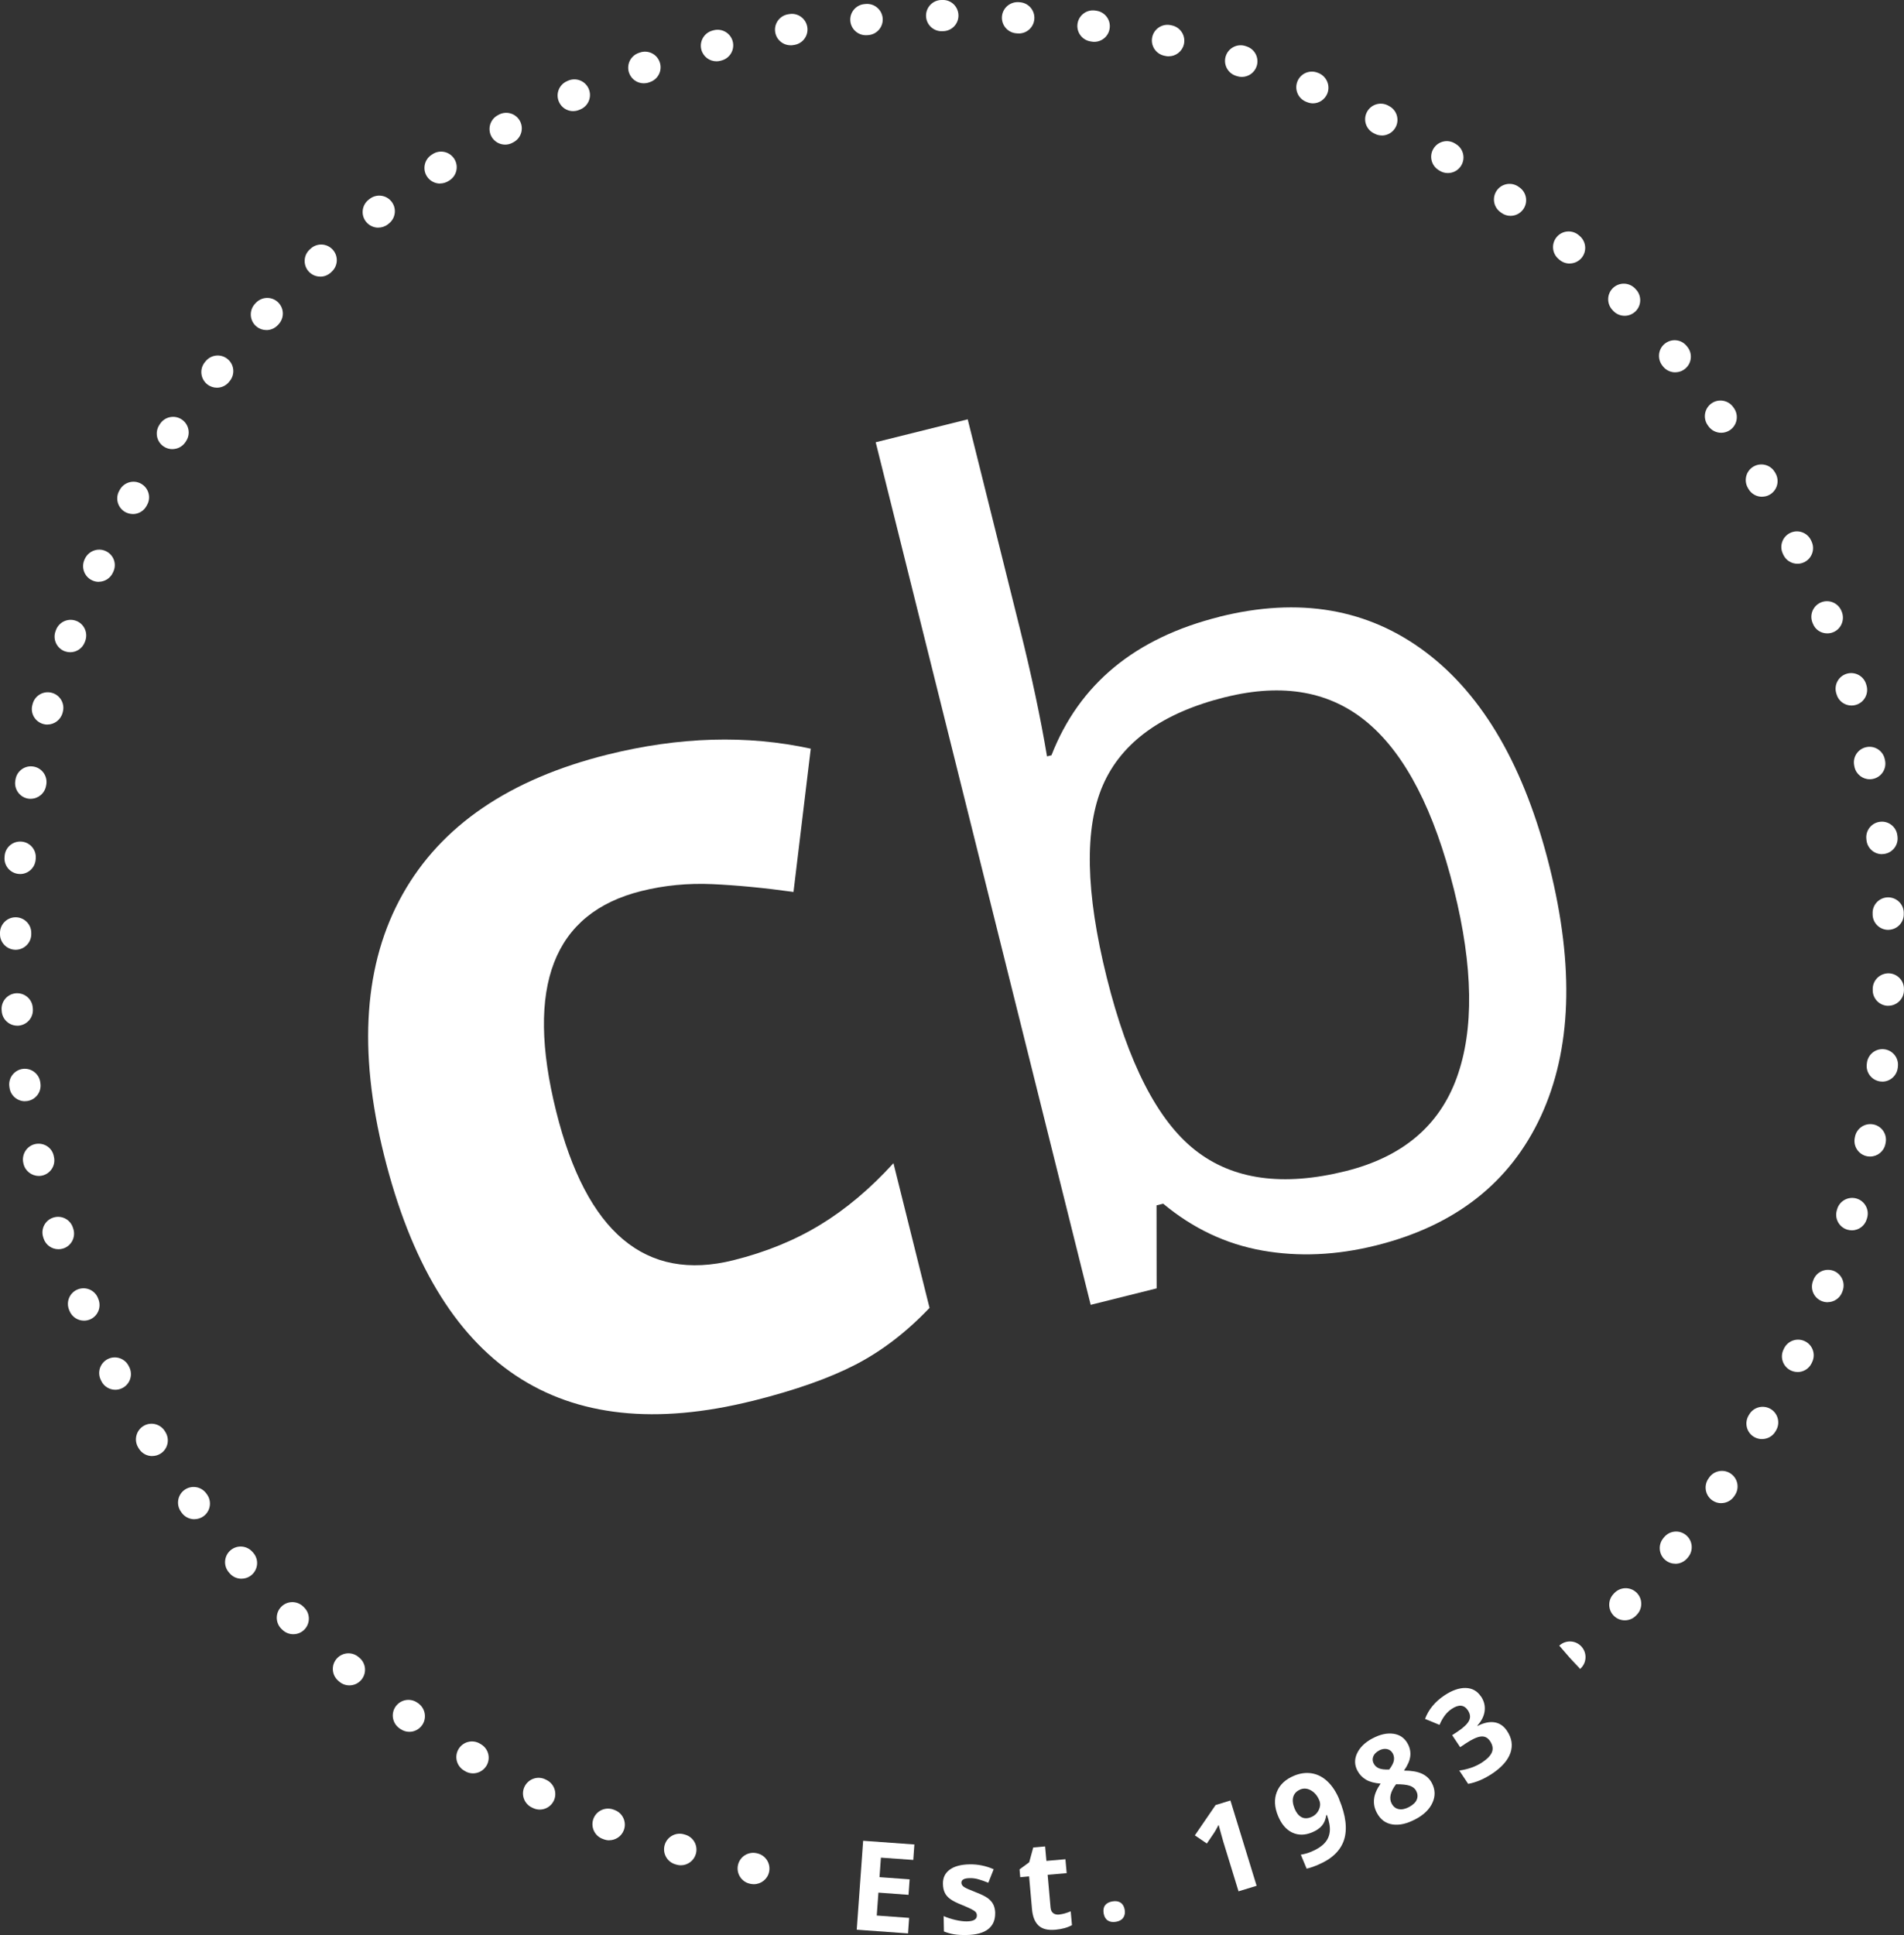 <svg xmlns="http://www.w3.org/2000/svg" id="Layer_1" viewBox="0 0 380.56 386.66"><rect x="0" y="0" width="380.56" height="386.66" fill="#333333" stroke="none"/><defs><style>.cls-1{fill:#fff;}</style></defs><g><path class="cls-1" d="M181.48,386.33l-10.24-.74,1.28-17.77,10.24,.74-.22,3.09-6.47-.46-.28,3.9,6.02,.44-.22,3.09-6.02-.44-.33,4.58,6.47,.47-.22,3.11Z"></path><path class="cls-1" d="M198.91,382.26c.02,1.4-.44,2.47-1.4,3.22-.96,.75-2.4,1.14-4.33,1.17-.99,.02-1.84-.03-2.54-.15-.7-.12-1.36-.31-1.97-.56l-.06-3.07c.7,.31,1.48,.57,2.35,.77,.87,.2,1.63,.3,2.29,.29,1.35-.02,2.02-.42,2-1.2,0-.29-.1-.53-.28-.71-.18-.18-.49-.38-.94-.6s-1.03-.48-1.77-.78c-1.06-.42-1.83-.81-2.33-1.18-.5-.36-.86-.78-1.09-1.26-.23-.48-.36-1.07-.37-1.78-.02-1.21,.43-2.15,1.36-2.83,.93-.68,2.25-1.03,3.97-1.06,1.64-.03,3.24,.29,4.81,.98l-1.07,2.7c-.69-.28-1.33-.51-1.93-.68-.6-.18-1.2-.26-1.82-.24-1.09,.02-1.64,.32-1.63,.92,0,.33,.19,.62,.55,.86,.36,.23,1.14,.58,2.34,1.04,1.07,.41,1.86,.8,2.36,1.16,.5,.37,.88,.79,1.12,1.27s.37,1.06,.39,1.74Z"></path><path class="cls-1" d="M211.72,382.55c.65-.06,1.41-.27,2.29-.63l.25,2.76c-.89,.49-2,.8-3.35,.92-1.48,.13-2.59-.15-3.33-.84-.74-.69-1.18-1.78-1.31-3.28l-.58-6.54-1.77,.16-.14-1.56,1.93-1.42,.81-2.96,2.37-.21,.26,2.89,3.8-.33,.25,2.78-3.8,.33,.58,6.55c.05,.53,.23,.9,.55,1.13s.72,.31,1.2,.27Z"></path><path class="cls-1" d="M220.59,382.33c-.11-.67-.02-1.21,.29-1.62s.8-.67,1.49-.78c.66-.11,1.21-.02,1.63,.27,.42,.29,.69,.77,.8,1.42,.11,.63,0,1.16-.3,1.59-.3,.42-.79,.69-1.45,.8-.67,.11-1.22,.02-1.65-.27s-.7-.77-.81-1.41Z"></path><path class="cls-1" d="M251.15,376.82l-3.6,1.1-3.03-9.86-.46-1.63-.49-1.79c-.41,.78-.71,1.3-.88,1.56l-1.47,2.17-2.4-1.63,4.15-6.06,2.96-.91,5.23,17.03Z"></path><path class="cls-1" d="M267.66,359.53c1.35,3.24,1.67,5.95,.98,8.11-.7,2.16-2.44,3.82-5.2,4.98-.97,.41-1.73,.66-2.28,.77l-1.16-2.79c.69-.11,1.39-.3,2.08-.59,1.16-.48,2.05-1.05,2.66-1.71s.96-1.43,1.05-2.33c.09-.9-.1-2-.57-3.31l-.13,.06c-.14,.89-.44,1.59-.89,2.11-.45,.52-1.1,.96-1.96,1.32-1.43,.59-2.75,.6-3.96,.03-1.21-.58-2.15-1.68-2.83-3.32-.73-1.76-.81-3.36-.24-4.8,.57-1.44,1.72-2.52,3.45-3.24,1.21-.5,2.4-.66,3.54-.47,1.15,.19,2.2,.73,3.13,1.61,.94,.88,1.72,2.07,2.35,3.57Zm-7.79-1.94c-.72,.3-1.18,.78-1.38,1.45-.2,.66-.1,1.46,.28,2.39,.33,.79,.78,1.35,1.34,1.66,.56,.31,1.22,.31,1.97,0,.7-.29,1.21-.78,1.52-1.45,.31-.67,.34-1.31,.09-1.91-.37-.89-.92-1.55-1.65-1.97s-1.45-.48-2.18-.18Z"></path><path class="cls-1" d="M274.34,347.36c1.5-.8,2.9-1.11,4.19-.92,1.29,.19,2.24,.87,2.86,2.03,.43,.8,.59,1.63,.48,2.5-.11,.87-.53,1.81-1.25,2.83,1.51,0,2.71,.21,3.59,.62,.88,.41,1.53,1.02,1.97,1.84,.69,1.29,.74,2.6,.15,3.92-.59,1.33-1.71,2.43-3.36,3.31-1.72,.92-3.26,1.28-4.64,1.07-1.37-.2-2.42-.98-3.13-2.32-.48-.9-.67-1.82-.56-2.77,.1-.95,.54-1.97,1.31-3.07-1.2-.09-2.17-.35-2.91-.78-.74-.43-1.31-1.03-1.72-1.8-.6-1.13-.63-2.29-.07-3.48,.56-1.19,1.59-2.19,3.09-2.99Zm1.28,2.44c-.57,.3-.95,.69-1.14,1.17-.19,.48-.16,.96,.1,1.44,.23,.43,.58,.74,1.03,.93,.46,.19,1.14,.28,2.06,.25,.53-.71,.84-1.31,.93-1.8s.02-.97-.22-1.42c-.27-.49-.66-.78-1.17-.88-.51-.1-1.05,0-1.6,.3Zm2.55,10.61c.33,.61,.8,.98,1.42,1.09,.61,.12,1.29-.03,2.04-.42,.82-.44,1.35-.95,1.56-1.52,.22-.57,.17-1.15-.14-1.73-.26-.48-.7-.82-1.33-1.02s-1.52-.29-2.69-.28c-1.15,1.52-1.44,2.81-.86,3.89Z"></path><path class="cls-1" d="M296.01,338.97c.62,.93,.86,1.9,.73,2.93-.13,1.02-.62,1.99-1.47,2.92l.04,.06c1.29-.65,2.44-.89,3.44-.72,1,.17,1.83,.74,2.48,1.73,.95,1.42,1.17,2.88,.67,4.36-.51,1.48-1.72,2.87-3.64,4.15-1.61,1.07-3.21,1.76-4.81,2.05l-1.78-2.67c.77-.09,1.56-.28,2.37-.55,.81-.28,1.56-.64,2.23-1.09,1.03-.69,1.68-1.37,1.94-2.05,.26-.68,.13-1.41-.39-2.19-.47-.69-1.08-1-1.84-.91-.76,.09-1.76,.55-3.01,1.38l-1.12,.75-1.6-2.4,1.15-.76c1.15-.77,1.89-1.48,2.22-2.13,.33-.66,.25-1.35-.23-2.08-.75-1.12-1.83-1.22-3.23-.28-.49,.32-.93,.73-1.32,1.23-.39,.5-.77,1.15-1.12,1.96l-2.89-1.19c.7-1.88,1.99-3.44,3.86-4.69,1.54-1.02,2.95-1.52,4.26-1.49,1.3,.03,2.32,.6,3.06,1.71Z"></path></g><g><path class="cls-1" d="M150.42,279.92c-38.55,9.61-63.1-6.74-73.65-49.06-5.25-21.05-4.01-38.43,3.7-52.16,7.71-13.73,21.36-23.03,40.93-27.91,14.33-3.57,27.88-3.97,40.65-1.19l-3.45,28.63c-5.85-.82-11.24-1.33-16.16-1.56-4.92-.22-9.67,.23-14.25,1.38-17.58,4.38-23.25,19.05-17.03,44.01,6.04,24.22,17.85,34.14,35.42,29.76,6.5-1.62,12.3-3.99,17.41-7.11,5.11-3.11,9.97-7.21,14.59-12.28l7.21,28.91c-4.6,4.84-9.52,8.61-14.77,11.33-5.25,2.72-12.11,5.14-20.6,7.26Z"></path><path class="cls-1" d="M243.72,123.24c15.95-3.98,29.7-1.62,41.24,7.07,11.54,8.69,19.8,23.01,24.77,42.95,4.97,19.94,4.38,36.54-1.76,49.8-6.15,13.26-17.12,21.86-32.92,25.8-7.9,1.97-15.48,2.31-22.75,1.02-7.26-1.29-13.86-4.41-19.81-9.36l-1.33,.33,.02,16.59-13.18,3.29-42.97-172.36,18.39-4.58,10.44,41.87c2.34,9.38,4.14,17.87,5.41,25.48l.89-.22c5.55-14.25,16.74-23.47,33.58-27.67Zm1.18,16.06c-12.55,3.13-20.7,8.99-24.45,17.57-3.74,8.58-3.49,21.4,.76,38.46,4.25,17.06,10.14,28.55,17.66,34.48,7.52,5.93,17.55,7.33,30.11,4.2,11.3-2.82,18.69-9.03,22.18-18.65,3.49-9.61,3.3-22.14-.54-37.57-3.94-15.8-9.65-26.89-17.12-33.26-7.47-6.37-17-8.11-28.6-5.22Z"></path></g><g><path class="cls-1" d="M150.67,376.5c-.23,0-.47-.03-.71-.08h0s-.12-.03-.12-.03c-1.68-.39-2.72-2.07-2.33-3.75,.39-1.68,2.07-2.72,3.75-2.33l.12,.03c1.68,.39,2.72,2.07,2.33,3.75-.33,1.44-1.62,2.41-3.04,2.41Z"></path><path class="cls-1" d="M136.1,372.72c-.3,0-.6-.04-.9-.13l-.27-.08c-1.65-.51-2.57-2.26-2.06-3.9,.51-1.65,2.26-2.57,3.9-2.06l.21,.06c1.65,.49,2.59,2.23,2.09,3.88-.4,1.35-1.65,2.23-2.99,2.23Zm-14.33-4.99c-.38,0-.76-.07-1.14-.22l-.24-.09c-1.6-.63-2.39-2.45-1.76-4.05,.63-1.6,2.44-2.39,4.05-1.76l.23,.09c1.6,.63,2.39,2.44,1.76,4.04-.48,1.23-1.66,1.98-2.91,1.98Z"></path><path class="cls-1" d="M107.88,361.59c-.47,0-.94-.11-1.39-.33l-.19-.09c-1.55-.75-2.21-2.61-1.46-4.16s2.61-2.21,4.16-1.46l.26,.13c1.54,.77,2.17,2.64,1.41,4.18-.55,1.1-1.65,1.73-2.8,1.73Zm-13.34-7.24c-.55,0-1.1-.14-1.6-.45l-.18-.11c-1.49-.87-1.99-2.78-1.12-4.27,.87-1.49,2.78-1.99,4.27-1.12l.25,.15c1.48,.89,1.96,2.8,1.07,4.28-.59,.97-1.62,1.52-2.68,1.52Zm-12.73-8.3c-.62,0-1.24-.19-1.79-.57,0,0-.04-.03-.04-.03l-.14-.1c-1.41-.99-1.76-2.93-.77-4.35,.99-1.41,2.93-1.76,4.35-.77l.19,.13c1.4,1,1.75,2.96,.75,4.37-.61,.86-1.57,1.32-2.54,1.32Zm-11.98-9.28c-.71,0-1.42-.24-2-.73l-.21-.18c-1.31-1.12-1.47-3.09-.35-4.4,1.12-1.31,3.09-1.47,4.4-.35l.17,.14c1.32,1.11,1.5,3.07,.39,4.4-.62,.74-1.5,1.12-2.4,1.12Zm-11.21-10.22c-.79,0-1.58-.3-2.19-.9l-.19-.18c-1.22-1.21-1.23-3.19-.02-4.41,1.21-1.23,3.19-1.23,4.41-.02l.17,.17c1.23,1.21,1.24,3.18,.04,4.41-.61,.62-1.42,.93-2.22,.93Zm266.14-2.78c-.78,0-1.56-.29-2.16-.87-1.24-1.19-1.28-3.17-.09-4.41l.17-.18c1.19-1.24,3.17-1.28,4.41-.09,1.24,1.19,1.28,3.17,.09,4.41l-.17,.18c-.61,.64-1.43,.96-2.25,.96Zm-276.49-8.31c-.88,0-1.75-.37-2.36-1.08l-.18-.21c-1.12-1.31-.96-3.28,.35-4.4,1.31-1.12,3.28-.96,4.4,.35l.15,.17c1.13,1.3,.98,3.27-.32,4.4-.59,.51-1.32,.76-2.04,.76Zm286.59-3c-.7,0-1.41-.24-1.99-.72-1.33-1.1-1.51-3.07-.41-4.39l.14-.17c1.09-1.34,3.05-1.54,4.39-.44,1.33,1.09,1.53,3.06,.44,4.39l-.17,.21c-.62,.74-1.51,1.13-2.4,1.13Zm-296.01-8.89c-.97,0-1.92-.45-2.53-1.29l-.14-.2c-1.01-1.39-.71-3.34,.68-4.36,1.39-1.01,3.34-.71,4.36,.68l.15,.21c1.01,1.39,.7,3.35-.69,4.36-.55,.4-1.19,.59-1.83,.59Zm305.17-3.21c-.61,0-1.22-.18-1.76-.55-1.42-.98-1.78-2.92-.8-4.34l.15-.22c.98-1.41,2.93-1.77,4.34-.78,1.42,.98,1.77,2.93,.78,4.34l-.13,.19c-.6,.88-1.58,1.35-2.57,1.35Zm-313.6-9.41c-1.05,0-2.07-.53-2.66-1.49l-.14-.23c-.89-1.47-.42-3.39,1.05-4.29,1.47-.9,3.39-.42,4.29,1.05l.12,.2c.9,1.47,.44,3.39-1.02,4.29-.51,.31-1.07,.46-1.63,.46Zm321.76-3.39c-.54,0-1.08-.14-1.58-.43-1.49-.87-1.98-2.78-1.11-4.27l.12-.2c.86-1.49,2.77-2,4.26-1.14,1.49,.86,2,2.77,1.14,4.26l-.13,.23c-.58,.99-1.62,1.54-2.69,1.54Zm-329.13-9.86c-1.14,0-2.25-.63-2.79-1.73l-.1-.21c-.78-1.54-.16-3.41,1.37-4.19,1.54-.78,3.41-.16,4.19,1.37l.12,.24c.77,1.54,.15,3.41-1.4,4.19-.45,.22-.92,.33-1.39,.33Zm336.23-3.55c-.45,0-.91-.1-1.35-.31-1.55-.75-2.21-2.61-1.46-4.16l.1-.21c.74-1.56,2.6-2.22,4.16-1.48,1.56,.74,2.22,2.6,1.48,4.16l-.11,.24c-.54,1.12-1.65,1.77-2.81,1.77Zm-342.49-10.26c-1.24,0-2.41-.74-2.9-1.96l-.08-.2c-.66-1.59,.1-3.42,1.69-4.07,1.59-.66,3.42,.1,4.07,1.69l.1,.26c.64,1.6-.13,3.42-1.73,4.06-.38,.15-.77,.22-1.16,.22Zm348.49-3.68c-.37,0-.75-.07-1.12-.21-1.61-.62-2.41-2.42-1.79-4.03l.08-.22c.61-1.61,2.41-2.42,4.02-1.82,1.61,.61,2.42,2.41,1.82,4.02l-.09,.25c-.48,1.24-1.66,2-2.91,2ZM11.68,249.62c-1.33,0-2.56-.85-2.98-2.19l-.07-.23c-.52-1.64,.39-3.4,2.04-3.91,1.64-.52,3.4,.39,3.91,2.04l.08,.24c.51,1.65-.4,3.4-2.05,3.91-.31,.1-.62,.14-.93,.14Zm358.45-3.78c-.29,0-.58-.04-.87-.12-1.66-.48-2.61-2.21-2.13-3.86l.07-.25c.48-1.65,2.21-2.6,3.87-2.12,1.65,.48,2.6,2.22,2.12,3.87l-.07,.23c-.39,1.37-1.64,2.26-3,2.26ZM7.74,234.97c-1.42,0-2.71-.98-3.04-2.42l-.04-.17c-.38-1.68,.67-3.39,2.35-3.77,1.68-.37,3.34,.63,3.72,2.31l.05,.24c.39,1.68-.66,3.35-2.34,3.74-.23,.05-.47,.08-.7,.08Zm366.05-3.87c-.21,0-.42-.02-.63-.06-1.69-.34-2.78-1.99-2.44-3.68l.05-.24c.34-1.69,1.99-2.78,3.68-2.44,1.69,.34,2.78,1.99,2.44,3.68l-.05,.24c-.3,1.48-1.6,2.5-3.05,2.5ZM4.99,220.05c-1.52,0-2.86-1.12-3.08-2.67l-.04-.27c-.24-1.71,.96-3.28,2.66-3.52,1.71-.23,3.28,.96,3.52,2.66l.03,.22c.25,1.71-.93,3.29-2.64,3.54-.15,.02-.3,.03-.45,.03Zm371.23-3.93c-.12,0-.25,0-.38-.02-1.71-.21-2.93-1.76-2.72-3.47l.03-.25c.21-1.71,1.77-2.93,3.47-2.72,1.71,.21,2.93,1.76,2.72,3.47l-.03,.25c-.19,1.58-1.54,2.75-3.09,2.75ZM3.45,204.95c-1.63,0-3.01-1.27-3.11-2.92l-.02-.25c-.11-1.72,1.2-3.2,2.92-3.31,1.74-.09,3.2,1.2,3.31,2.92l.02,.25c.11,1.72-1.2,3.2-2.92,3.31-.07,0-.13,0-.2,0Zm373.98-3.97s-.07,0-.11,0c-1.72-.06-3.07-1.5-3.01-3.23v-.27c.08-1.72,1.52-3.04,3.25-2.99,1.72,.07,3.06,1.52,2.99,3.24v.23c-.07,1.69-1.45,3.01-3.13,3.01ZM3.12,189.78h-.05c-1.72-.03-3.1-1.45-3.07-3.17v-.27c.04-1.72,1.48-3.1,3.2-3.05,1.72,.04,3.09,1.47,3.05,3.19v.23c-.03,1.7-1.43,3.07-3.12,3.07Zm374.28-3.98c-1.66,0-3.04-1.3-3.11-2.98v-.25c-.09-1.72,1.24-3.18,2.96-3.26,1.72-.07,3.18,1.25,3.26,2.97v.25c.09,1.72-1.24,3.18-2.96,3.26-.05,0-.1,0-.14,0ZM4.02,174.64c-.1,0-.2,0-.31-.01-1.72-.17-2.97-1.69-2.8-3.41l.02-.25c.17-1.72,1.69-2.96,3.41-2.8,1.72,.17,2.97,1.69,2.8,3.41l-.02,.25c-.16,1.61-1.51,2.82-3.1,2.82Zm372.14-3.96c-1.55,0-2.89-1.15-3.09-2.73l-.03-.27c-.21-1.71,1.01-3.27,2.72-3.47,1.71-.22,3.27,1.01,3.47,2.72l.03,.22c.22,1.71-.99,3.27-2.7,3.49-.13,.02-.27,.03-.4,.03ZM6.14,159.62c-.19,0-.38-.02-.57-.05-1.69-.31-2.81-1.94-2.5-3.64l.04-.23c.3-1.7,1.92-2.83,3.62-2.52,1.7,.3,2.82,1.93,2.52,3.62l-.05,.26c-.28,1.5-1.59,2.55-3.06,2.55Zm367.57-3.91c-1.45,0-2.74-1.01-3.05-2.48l-.05-.26c-.35-1.69,.74-3.34,2.43-3.68,1.69-.35,3.34,.74,3.68,2.43l.05,.23c.35,1.69-.73,3.34-2.41,3.69-.22,.05-.43,.07-.64,.07ZM9.48,144.79c-.27,0-.54-.03-.81-.11-1.66-.45-2.65-2.14-2.2-3.81,0,0,.01-.04,.01-.04l.05-.18c.44-1.67,2.15-2.66,3.81-2.22,1.67,.44,2.66,2.15,2.22,3.81l-.06,.22c-.38,1.39-1.65,2.32-3.03,2.32Zm360.59-3.81c-1.35,0-2.6-.88-2.99-2.25l-.07-.24c-.48-1.65,.47-3.39,2.12-3.87,1.66-.48,3.39,.47,3.87,2.12l.07,.24c.48,1.65-.47,3.39-2.12,3.87-.29,.09-.59,.13-.87,.13ZM14.03,130.33c-.35,0-.7-.06-1.05-.18-1.62-.58-2.47-2.37-1.89-3.99l.09-.25c.59-1.62,2.38-2.45,4-1.87s2.45,2.38,1.87,4l-.08,.22c-.46,1.28-1.66,2.07-2.94,2.07Zm351.18-3.77c-1.24,0-2.4-.73-2.87-1.96,0,0-.04-.09-.04-.09l-.05-.13c-.62-1.61,.18-3.41,1.79-4.04,1.6-.62,3.41,.18,4.04,1.79l.06,.15c.62,1.61-.17,3.46-1.78,4.07-.38,.15-.76,.21-1.14,.21ZM19.73,116.26c-.43,0-.86-.09-1.28-.28-1.57-.71-2.27-2.55-1.57-4.13l.07-.16c.71-1.57,2.58-2.3,4.15-1.59,1.57,.71,2.28,2.52,1.57,4.09l-.1,.22c-.52,1.16-1.66,1.84-2.85,1.84Zm339.54-3.61c-1.17,0-2.28-.65-2.82-1.78l-.1-.22c-.75-1.55-.09-3.42,1.46-4.16,1.55-.75,3.42-.09,4.16,1.46l.11,.23c.74,1.56,.08,3.42-1.47,4.16-.43,.21-.89,.31-1.34,.31ZM26.55,102.71c-.51,0-1.03-.13-1.51-.39-1.51-.84-2.05-2.74-1.21-4.24l.12-.22c.84-1.5,2.74-2.05,4.24-1.21,1.51,.84,2.05,2.74,1.21,4.24l-.12,.22c-.57,1.03-1.63,1.61-2.73,1.61Zm325.63-3.45c-1.07,0-2.12-.55-2.7-1.55l-.12-.21c-.87-1.49-.37-3.4,1.11-4.27,1.49-.87,3.4-.37,4.27,1.11l.13,.22c.87,1.49,.36,3.4-1.12,4.27-.49,.29-1.03,.42-1.57,.42ZM34.45,89.75c-.59,0-1.19-.17-1.72-.52-1.44-.95-1.83-2.89-.87-4.33l.14-.22c.96-1.43,2.9-1.82,4.33-.86,1.43,.96,1.82,2.9,.86,4.33l-.13,.2c-.6,.9-1.59,1.39-2.6,1.39Zm309.57-3.27c-.98,0-1.95-.46-2.56-1.33l-.14-.2c-.99-1.41-.64-3.36,.77-4.35,1.41-.99,3.36-.64,4.35,.77l.14,.2c.99,1.41,.64,3.36-.77,4.35-.54,.38-1.17,.56-1.79,.56ZM43.36,77.47c-.68,0-1.36-.22-1.93-.67-1.35-1.07-1.59-3.03-.52-4.38l.16-.2c1.07-1.35,3.03-1.58,4.38-.51,1.35,1.07,1.58,3.03,.51,4.38l-.15,.19c-.62,.78-1.53,1.19-2.45,1.19Zm291.48-3.07c-.89,0-1.78-.38-2.4-1.12l-.12-.15c-1.1-1.33-.94-3.32,.39-4.42,1.33-1.1,3.27-.94,4.37,.38,0,0,.05,.06,.05,.06l.1,.12c1.11,1.32,.93,3.29-.39,4.39-.58,.49-1.29,.73-2,.73ZM53.24,65.95c-.76,0-1.52-.28-2.12-.83-1.26-1.17-1.33-3.15-.16-4.41l.17-.18c1.17-1.26,3.15-1.34,4.41-.16,1.26,1.17,1.33,3.15,.16,4.41l-.17,.18c-.61,.66-1.45,1-2.29,1Zm271.48-2.85c-.81,0-1.62-.31-2.23-.94l-.17-.18c-1.2-1.23-1.18-3.21,.05-4.41,1.23-1.2,3.21-1.18,4.41,.05l.17,.18c1.2,1.23,1.18,3.21-.05,4.41-.61,.59-1.39,.89-2.18,.89Zm-260.71-7.83c-.85,0-1.69-.34-2.3-1.01-1.16-1.27-1.08-3.25,.2-4.41l.17-.16c1.27-1.17,3.24-1.09,4.41,.18,1.17,1.27,1.09,3.24-.18,4.41l-.19,.18c-.6,.55-1.35,.82-2.1,.82Zm249.71-2.61c-.73,0-1.46-.26-2.06-.78l-.18-.16c-1.3-1.13-1.43-3.1-.3-4.4,1.13-1.3,3.1-1.44,4.4-.3l.2,.17c1.29,1.14,1.42,3.11,.29,4.4-.62,.7-1.48,1.06-2.35,1.06Zm-238.11-7.17c-.93,0-1.85-.42-2.47-1.21-1.06-1.36-.81-3.32,.55-4.38l.19-.15c1.36-1.06,3.32-.82,4.38,.54,1.06,1.36,.82,3.32-.54,4.38l-.2,.16c-.57,.44-1.24,.65-1.91,.65Zm226.31-2.36c-.65,0-1.3-.2-1.86-.62l-.19-.14c-1.39-1.02-1.68-2.98-.66-4.36,1.02-1.39,2.98-1.68,4.36-.66l.21,.15c1.38,1.03,1.67,2.98,.64,4.37-.61,.82-1.55,1.26-2.51,1.26Zm-213.96-6.45c-1.02,0-2.02-.5-2.62-1.42-.94-1.44-.53-3.38,.91-4.32l.2-.13c1.44-.95,3.37-.55,4.32,.89,.95,1.44,.55,3.37-.89,4.32l-.22,.14c-.53,.34-1.12,.5-1.7,.5Zm201.42-2.1c-.56,0-1.13-.15-1.64-.47l-.22-.14c-1.46-.91-1.91-2.84-.99-4.3s2.84-1.91,4.3-.99l.21,.13c1.46,.91,1.91,2.83,1,4.3-.59,.95-1.61,1.47-2.65,1.47Zm-188.41-5.68c-1.11,0-2.18-.59-2.75-1.63-.82-1.51-.26-3.41,1.25-4.23l.22-.12c1.51-.82,3.41-.26,4.23,1.25,.82,1.51,.26,3.41-1.25,4.23l-.22,.12c-.47,.26-.98,.38-1.49,.38Zm175.22-1.83c-.49,0-.98-.11-1.44-.36l-.2-.1c-1.53-.79-2.14-2.67-1.35-4.2,.79-1.53,2.67-2.14,4.2-1.35l.24,.13c1.53,.8,2.12,2.68,1.32,4.21-.56,1.07-1.64,1.68-2.77,1.68Zm-161.62-4.86c-1.2,0-2.34-.69-2.85-1.86-.7-1.58,.01-3.42,1.59-4.12l.24-.11c1.58-.69,3.42,.03,4.11,1.61,.69,1.58-.03,3.42-1.61,4.11l-.21,.09c-.41,.18-.84,.27-1.26,.27Zm147.85-1.56c-.39,0-.79-.08-1.18-.24l-.22-.09c-1.59-.66-2.35-2.48-1.69-4.08s2.48-2.35,4.08-1.69l.16,.06c1.59,.66,2.38,2.51,1.72,4.1-.5,1.2-1.64,1.94-2.86,1.94Zm-133.74-4c-1.29,0-2.5-.81-2.95-2.1-.56-1.63,.3-3.41,1.93-3.97l.23-.08c1.63-.57,3.41,.29,3.97,1.92,.57,1.63-.29,3.41-1.92,3.97l-.25,.09c-.34,.12-.68,.17-1.02,.17Zm119.53-1.28c-.32,0-.64-.05-.96-.15l-.24-.08c-1.64-.53-2.54-2.29-2.01-3.93s2.29-2.54,3.93-2.01l.24,.08c1.64,.53,2.54,2.29,2.01,3.93-.43,1.32-1.65,2.16-2.97,2.16Zm-105.01-3.12c-1.39,0-2.65-.93-3.02-2.33-.43-1.67,.57-3.37,2.23-3.81l.26-.07c1.67-.42,3.37,.59,3.79,2.26,.42,1.67-.59,3.37-2.26,3.79l-.22,.06c-.26,.07-.53,.1-.79,.1Zm90.4-.99c-.24,0-.49-.03-.73-.09l-.23-.05c-1.68-.39-2.72-2.07-2.33-3.75,.39-1.68,2.08-2.72,3.75-2.33l.26,.06c1.68,.4,2.71,2.09,2.31,3.76-.34,1.43-1.62,2.39-3.03,2.39Zm-75.58-2.21c-1.49,0-2.81-1.07-3.07-2.58-.3-1.7,.84-3.31,2.54-3.61l.25-.04c1.7-.3,3.31,.84,3.61,2.54s-.84,3.31-2.54,3.61l-.24,.04c-.18,.03-.36,.05-.54,.05Zm60.69-.69c-.15,0-.31-.01-.47-.04l-.25-.04c-1.7-.26-2.88-1.84-2.62-3.55,.26-1.7,1.84-2.88,3.55-2.62l.25,.04c1.7,.26,2.88,1.84,2.62,3.55-.23,1.55-1.56,2.66-3.08,2.66Zm-45.65-1.32c-1.59,0-2.95-1.22-3.1-2.83-.16-1.72,1.11-3.24,2.82-3.39l.23-.02c1.71-.17,3.24,1.09,3.41,2.8,.17,1.72-1.09,3.24-2.8,3.41l-.26,.02c-.1,0-.19,.01-.29,.01Zm30.57-.36c-.07,0-.14,0-.22,0l-.25-.02c-1.72-.12-3.02-1.61-2.9-3.33,.12-1.72,1.62-3,3.33-2.9l.25,.02c1.72,.12,3.02,1.61,2.9,3.33-.11,1.65-1.48,2.91-3.11,2.91Zm-15.42-.44c-1.71,0-3.1-1.37-3.12-3.08-.02-1.72,1.36-3.14,3.08-3.16h.23c1.73-.06,3.14,1.34,3.17,3.06,.03,1.72-1.34,3.14-3.07,3.17h-.27s-.02,0-.04,0Z"></path><path class="cls-1" d="M315.8,333.5l-2.1-2.31-2.04-2.36,.09-.08c1.31-1.12,3.28-.98,4.4,.33,1.12,1.31,.98,3.28-.33,4.4l-2.04-2.36,2.01,2.39Z"></path></g></svg>
